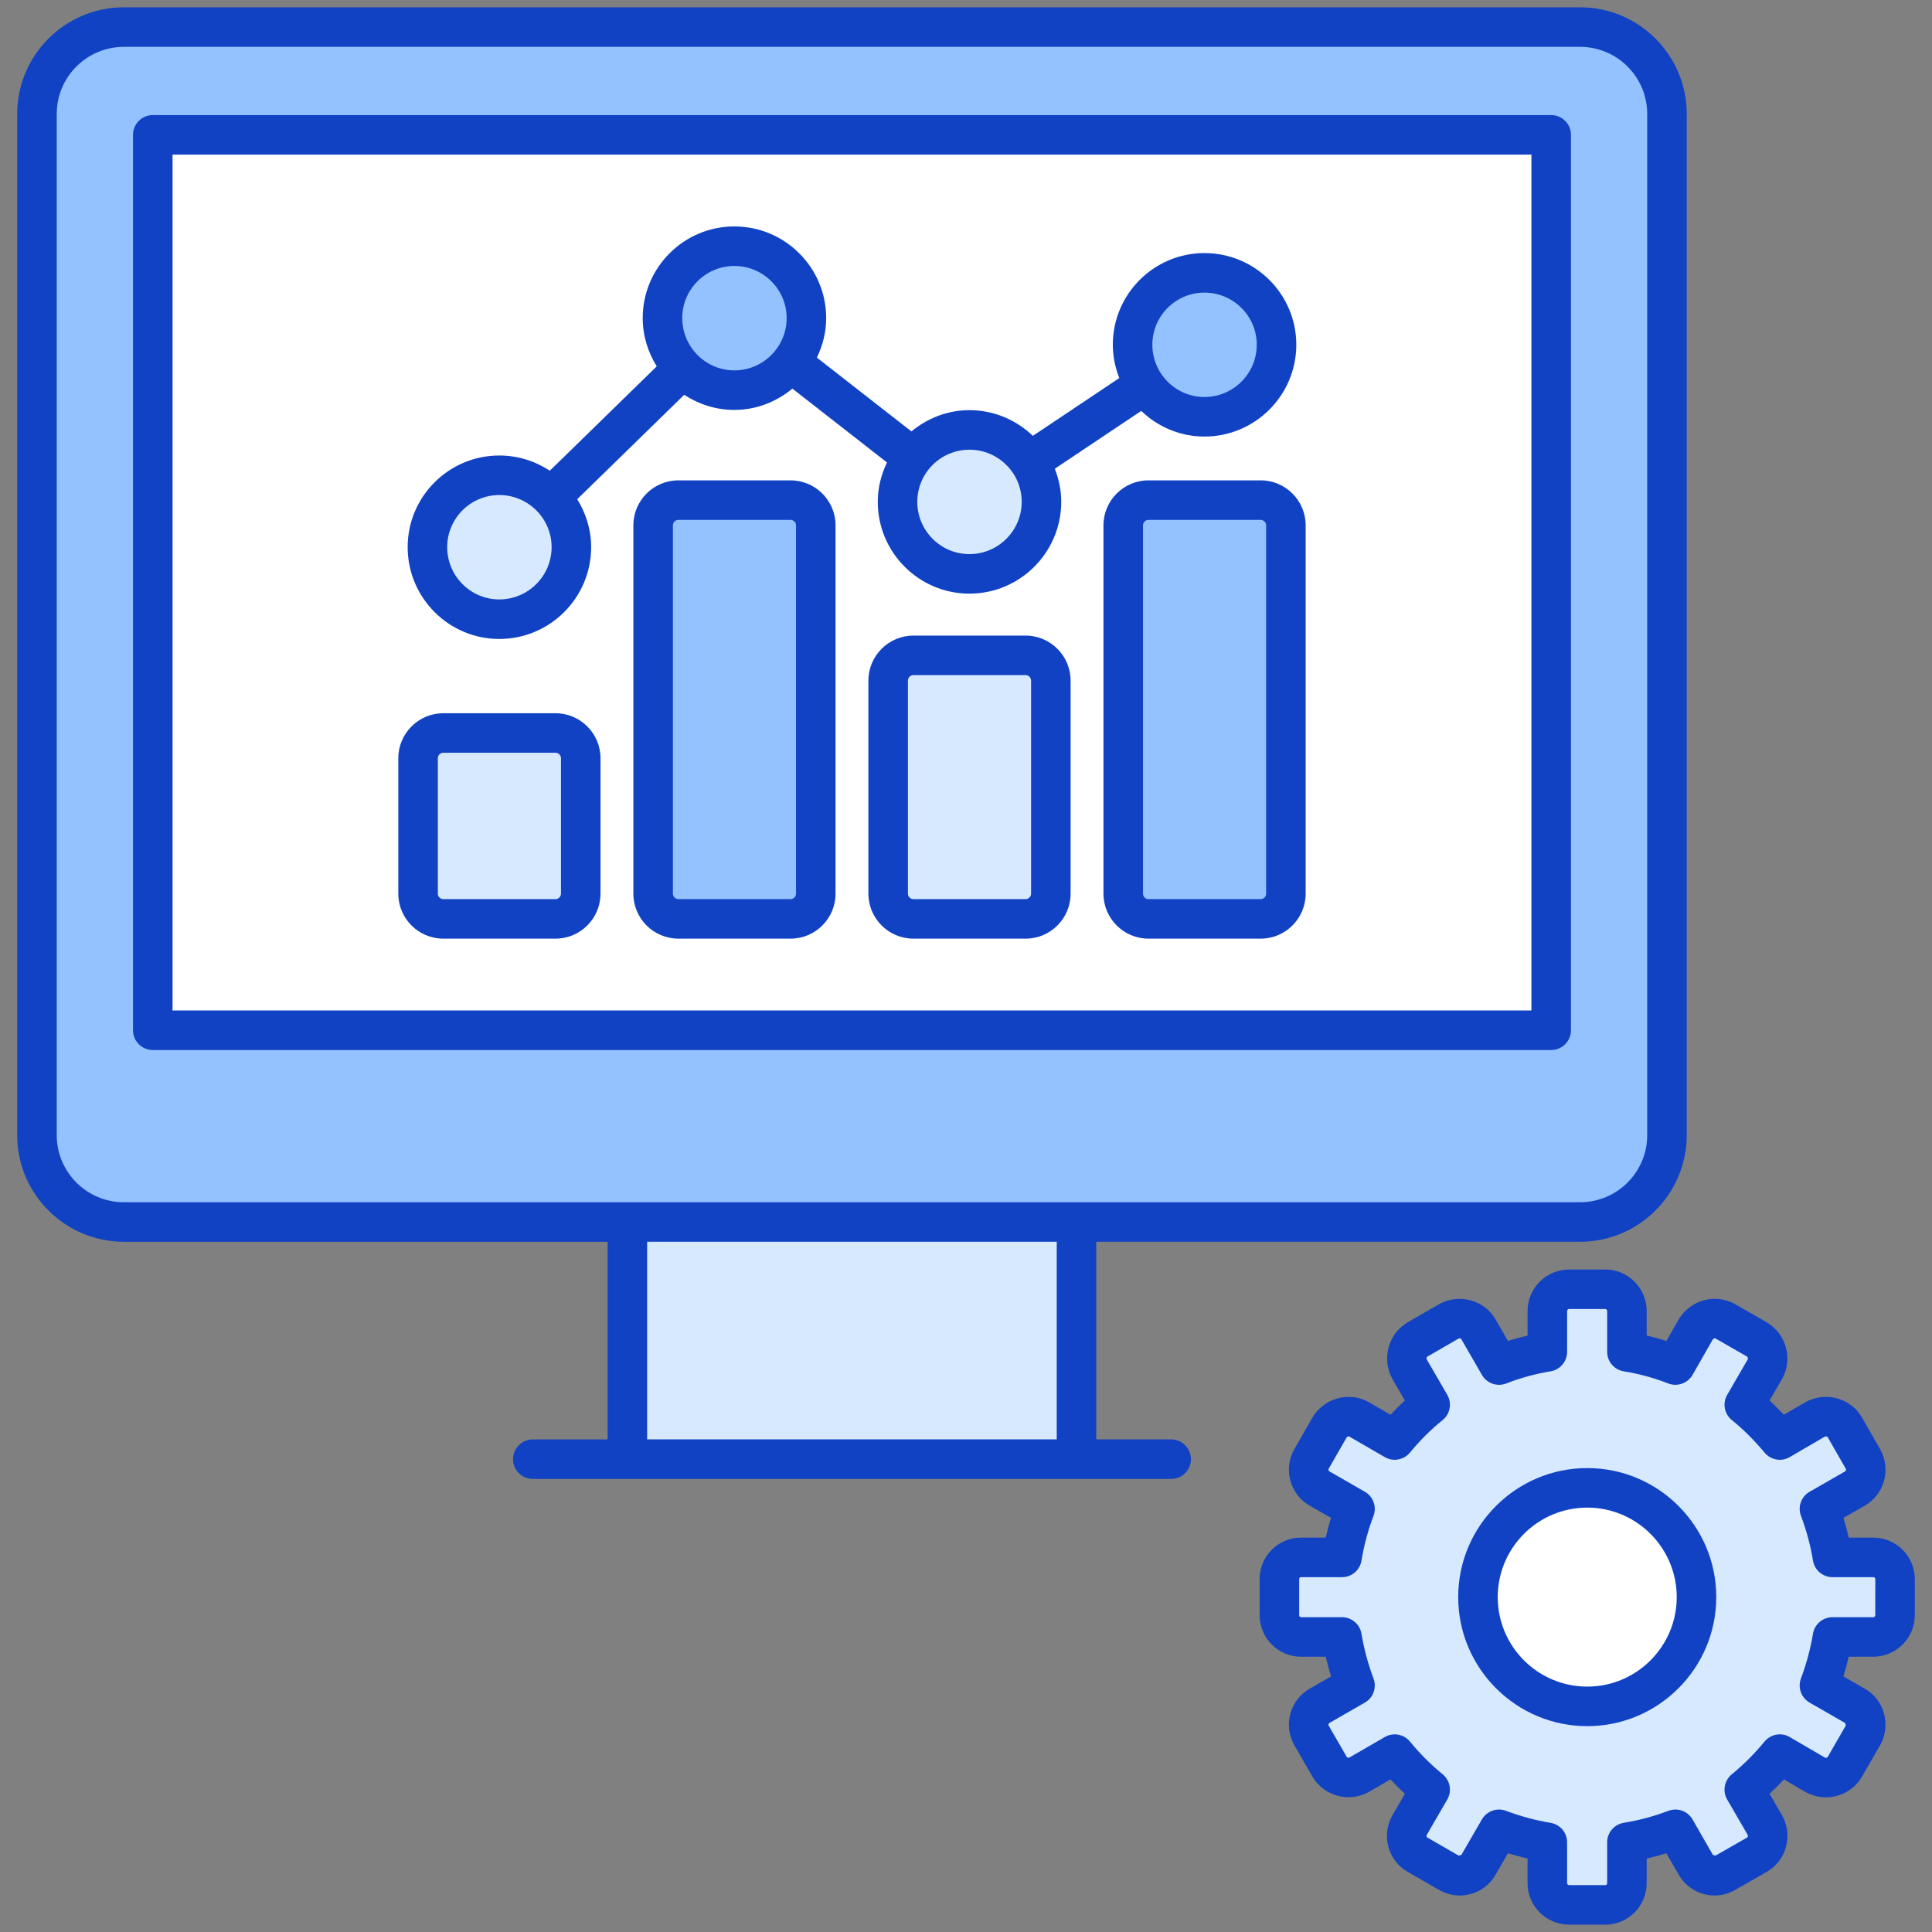<?xml version="1.0" encoding="UTF-8"?>
<svg xmlns="http://www.w3.org/2000/svg" xmlns:xlink="http://www.w3.org/1999/xlink" xmlns:svgjs="http://svgjs.dev/svgjs" height="300" viewBox="0 0 512 512" width="300" version="1.1">
  <rect x="0" y="0" width="512" height="512" fill="#808080" stroke="none"/>
  <g width="100%" height="100%" transform="matrix(1,0,0,1,0,0)">
    <g id="_x39_3_Seo_Monitoring">
      <g>
        <path d="m166.277 311.427h119.014v75.267h-119.014z" fill="#d7e9ff" fill-opacity="1" data-original-color="#d7e9ffff" stroke="none" stroke-opacity="1"></path>
        <path d="m441.771 30.198v270.624c0 12.712-10.305 23.017-23.017 23.017h-385.94c-12.712 0-23.017-10.305-23.017-23.017v-270.624c0-12.712 10.305-23.017 23.017-23.017h385.94c12.712 0 23.017 10.305 23.017 23.017z" fill="#94c1ff" fill-opacity="1" data-original-color="#94c1ffff" stroke="none" stroke-opacity="1"></path>
        <path d="m40.487 35.738h370.595v237.289h-370.595z" fill="#ffffff" fill-opacity="1" data-original-color="#ffffffff" stroke="none" stroke-opacity="1"></path>
        <path d="m153.9 200.944v35.88c0 3.696-2.996 6.693-6.693 6.693h-29.722c-3.696 0-6.693-2.996-6.693-6.693v-35.88c0-3.696 2.996-6.693 6.693-6.693h29.722c3.697 0 6.693 2.997 6.693 6.693z" fill="#d7e9ff" fill-opacity="1" data-original-color="#d7e9ffff" stroke="none" stroke-opacity="1"></path>
        <path d="m216.191 139.228v97.597c0 3.696-2.996 6.693-6.693 6.693h-29.722c-3.696 0-6.693-2.996-6.693-6.693v-97.597c0-3.696 2.996-6.693 6.693-6.693h29.722c3.697 0 6.693 2.996 6.693 6.693z" fill="#94c1ff" fill-opacity="1" data-original-color="#94c1ffff" stroke="none" stroke-opacity="1"></path>
        <path d="m340.774 139.228v97.597c0 3.696-2.996 6.693-6.693 6.693h-29.722c-3.696 0-6.693-2.996-6.693-6.693v-97.597c0-3.696 2.996-6.693 6.693-6.693h29.722c3.697 0 6.693 2.996 6.693 6.693z" fill="#94c1ff" fill-opacity="1" data-original-color="#94c1ffff" stroke="none" stroke-opacity="1"></path>
        <path d="m278.483 180.372v56.452c0 3.696-2.996 6.693-6.693 6.693h-29.722c-3.696 0-6.693-2.996-6.693-6.693v-56.452c0-3.696 2.996-6.693 6.693-6.693h29.722c3.696 0 6.693 2.997 6.693 6.693z" fill="#d7e9ff" fill-opacity="1" data-original-color="#d7e9ffff" stroke="none" stroke-opacity="1"></path>
        <path d="m151.42 144.998c0 10.582-8.568 19.099-19.099 19.099-10.53 0-19.047-8.517-19.047-19.099 0-10.53 8.517-19.047 19.047-19.047 10.53.001 19.099 8.518 19.099 19.047z" fill="#d7e9ff" fill-opacity="1" data-original-color="#d7e9ffff" stroke="none" stroke-opacity="1"></path>
        <path d="m213.711 84.293c0 10.582-8.568 19.099-19.099 19.099-10.53 0-19.047-8.517-19.047-19.099 0-10.53 8.517-19.047 19.047-19.047 10.531.001 19.099 8.518 19.099 19.047z" fill="#94c1ff" fill-opacity="1" data-original-color="#94c1ffff" stroke="none" stroke-opacity="1"></path>
        <path d="m276.002 132.985c0 10.582-8.568 19.099-19.099 19.099-10.53 0-19.047-8.517-19.047-19.099 0-10.53 8.517-19.047 19.047-19.047 10.531 0 19.099 8.517 19.099 19.047z" fill="#d7e9ff" fill-opacity="1" data-original-color="#d7e9ffff" stroke="none" stroke-opacity="1"></path>
        <path d="m338.294 91.353c0 10.582-8.568 19.099-19.099 19.099-10.53 0-19.047-8.517-19.047-19.099 0-10.53 8.517-19.047 19.047-19.047s19.099 8.517 19.099 19.047z" fill="#94c1ff" fill-opacity="1" data-original-color="#94c1ffff" stroke="none" stroke-opacity="1"></path>
        <path d="m502.207 418.456v9.571c0 3.228-2.56 5.787-5.787 5.787h-10.795c-.723 4.396-1.892 8.681-3.45 12.855l9.404 5.398c2.727 1.558 3.673 5.12 2.115 7.846l-4.786 8.291c-1.558 2.727-5.12 3.673-7.902 2.115l-9.349-5.453c-2.838 3.45-5.954 6.566-9.404 9.404l5.453 9.404c1.558 2.727.612 6.289-2.114 7.847l-8.347 4.785c-2.727 1.614-6.233.668-7.846-2.114l-5.398-9.405c-4.118 1.558-8.403 2.727-12.854 3.45v10.851c0 3.172-2.56 5.732-5.732 5.732h-9.571c-3.172 0-5.787-2.56-5.787-5.732v-10.851c-4.396-.723-8.681-1.892-12.799-3.45l-5.453 9.405c-1.558 2.782-5.064 3.728-7.846 2.114l-8.291-4.785c-2.727-1.558-3.673-5.12-2.115-7.847l5.454-9.404c-3.45-2.838-6.567-5.954-9.404-9.404l-9.404 5.453c-2.727 1.558-6.232.612-7.846-2.115l-4.786-8.291c-1.558-2.727-.612-6.288 2.115-7.846l9.404-5.398c-1.558-4.173-2.727-8.458-3.45-12.855h-10.851c-3.172 0-5.732-2.56-5.732-5.787v-9.571c0-3.172 2.56-5.732 5.732-5.732h10.851c.723-4.451 1.892-8.736 3.45-12.854l-9.404-5.398c-2.727-1.558-3.673-5.12-2.115-7.846l4.786-8.347c1.614-2.727 5.119-3.672 7.846-2.115l9.404 5.454c2.782-3.395 5.954-6.567 9.404-9.349l-5.454-9.405c-1.558-2.782-.612-6.287 2.115-7.901l8.291-4.786c2.782-1.558 6.288-.611 7.846 2.115l5.453 9.46c4.118-1.614 8.403-2.782 12.799-3.506v-10.796c0-3.227 2.616-5.787 5.787-5.787h9.571c3.172 0 5.732 2.56 5.732 5.787v10.796c4.452.723 8.736 1.892 12.854 3.506l5.398-9.46c1.614-2.727 5.119-3.673 7.846-2.115l8.347 4.786c2.727 1.614 3.673 5.119 2.114 7.901l-5.453 9.405c3.45 2.782 6.566 5.954 9.404 9.349l9.349-5.454c2.782-1.558 6.344-.612 7.902 2.115l4.786 8.347c1.558 2.727.612 6.288-2.115 7.846l-9.404 5.398c1.558 4.118 2.727 8.403 3.45 12.854h10.795c3.227 0 5.787 2.561 5.787 5.732z" fill="#d7e9ff" fill-opacity="1" data-original-color="#d7e9ffff" stroke="none" stroke-opacity="1"></path>
        <path d="m449.591 423.248c0 16-12.961 28.962-28.953 28.962s-28.962-12.961-28.962-28.962c0-15.992 12.97-28.953 28.962-28.953s28.953 12.961 28.953 28.953z" fill="#ffffff" fill-opacity="1" data-original-color="#ffffffff" stroke="none" stroke-opacity="1"></path>
        <g fill="#116fff">
          <path d="m310.364 381.453h-19.844v-52.374h128.233c15.577 0 28.254-12.677 28.254-28.259v-270.621c0-15.582-12.677-28.259-28.254-28.259h-385.938c-15.582 0-28.259 12.677-28.259 28.259v270.622c0 15.582 12.677 28.259 28.259 28.259h128.208v52.374h-19.823c-2.895 0-5.238 2.343-5.238 5.238s2.343 5.238 5.238 5.238h169.164c2.895 0 5.238-2.343 5.238-5.238s-2.343-5.239-5.238-5.239zm-30.321 0h-108.543v-52.374h108.543zm-247.228-62.85c-9.807 0-17.782-7.975-17.782-17.782v-270.622c0-9.807 7.975-17.782 17.782-17.782h385.938c9.802 0 17.777 7.975 17.777 17.782v270.622c0 9.807-7.975 17.782-17.777 17.782-128.839 0-257.261 0-385.938 0z" fill="#1042c3" fill-opacity="1" data-original-color="#116fffff" stroke="none" stroke-opacity="1"></path>
          <path d="m334.08 127.298h-29.722c-6.579 0-11.93 5.351-11.93 11.93v97.596c0 6.579 5.351 11.93 11.93 11.93h29.722c6.579 0 11.935-5.351 11.935-11.93v-97.596c0-6.579-5.356-11.93-11.935-11.93zm1.458 109.526c0 .803-.655 1.453-1.458 1.453h-29.722c-.803 0-1.453-.65-1.453-1.453v-97.596c0-.803.65-1.453 1.453-1.453h29.722c.803 0 1.458.65 1.458 1.453z" fill="#1042c3" fill-opacity="1" data-original-color="#116fffff" stroke="none" stroke-opacity="1"></path>
          <path d="m117.484 248.754h29.722c6.579 0 11.935-5.351 11.935-11.93v-35.881c0-6.579-5.356-11.93-11.935-11.93h-29.722c-6.579 0-11.93 5.351-11.93 11.93v35.881c0 6.579 5.351 11.93 11.93 11.93zm-1.453-47.811c0-.803.65-1.453 1.453-1.453h29.722c.803 0 1.458.65 1.458 1.453v35.881c0 .803-.655 1.453-1.458 1.453h-29.722c-.803 0-1.453-.65-1.453-1.453z" fill="#1042c3" fill-opacity="1" data-original-color="#116fffff" stroke="none" stroke-opacity="1"></path>
          <path d="m209.499 127.298h-29.722c-6.579 0-11.93 5.351-11.93 11.93v97.596c0 6.579 5.351 11.93 11.93 11.93h29.722c6.579 0 11.93-5.351 11.93-11.93v-97.596c0-6.579-5.351-11.93-11.93-11.93zm1.453 109.526c0 .803-.65 1.453-1.453 1.453h-29.722c-.803 0-1.453-.65-1.453-1.453v-97.596c0-.803.65-1.453 1.453-1.453h29.722c.803 0 1.453.65 1.453 1.453z" fill="#1042c3" fill-opacity="1" data-original-color="#116fffff" stroke="none" stroke-opacity="1"></path>
          <path d="m496.419 407.487h-6.487c-.399-1.755-.87-3.499-1.402-5.228l5.653-3.238c5.25-3.006 7.051-9.771 4.052-14.999l-4.778-8.344c-2.988-5.218-9.725-7.049-15.091-4.036l-5.632 3.284c-1.238-1.33-2.502-2.589-3.78-3.775l3.32-5.724c2.931-5.213 1.131-11.93-4.077-15.004l-8.359-4.793c-5.187-2.972-11.884-1.161-14.989 4.072l-3.233 5.658c-1.714-.542-3.463-1.013-5.228-1.422v-6.487c0-6.077-4.921-11.024-10.973-11.024h-9.571c-6.077 0-11.024 4.947-11.024 11.024v6.497c-1.755.404-3.489.88-5.197 1.417l-3.269-5.673c-2.982-5.192-9.684-7.014-15.014-4.052l-8.34 4.812c-5.136 3.039-6.937 9.75-3.98 15.04l3.279 5.653c-1.31 1.207-2.578 2.466-3.796 3.78l-5.714-3.31c-5.177-2.962-11.889-1.166-14.979 4.057l-4.793 8.359c-3.003 5.264-1.182 11.986 4.057 14.984l5.653 3.243c-.532 1.729-1.003 3.474-1.402 5.228h-6.543c-6.047 0-10.968 4.921-10.968 10.968v9.571c0 6.082 4.921 11.029 10.968 11.029h6.548c.404 1.744.875 3.489 1.407 5.218l-5.648 3.248c-5.254 2.993-7.08 9.715-4.062 15.009l4.814 8.338c3.059 5.172 9.756 6.952 14.984 3.98l5.673-3.289c1.223 1.32 2.491 2.589 3.811 3.816l-3.305 5.704c-3.008 5.264-1.182 11.986 4.041 14.979l8.282 4.773c5.364 3.131 12.1 1.173 15.009-4.011l3.294-5.678c1.719.532 3.448.998 5.187 1.397v6.548c0 6.052 4.947 10.973 11.024 10.973h9.571c6.052 0 10.973-4.921 10.973-10.973v-6.538c1.75-.399 3.494-.87 5.223-1.402l3.259 5.673c3.164 5.454 9.977 6.986 14.979 4.031l8.349-4.783c5.207-2.981 7.079-9.714 4.041-15.025l-3.289-5.668c1.32-1.223 2.583-2.491 3.806-3.806l5.689 3.315c5.295 2.982 12.027 1.141 15.004-4.062l4.793-8.308c3.008-5.274 1.155-12.02-4.052-14.989l-5.668-3.254c.537-1.729 1.003-3.474 1.407-5.218h6.492c6.077 0 11.024-4.947 11.024-11.029v-9.571c.001-6.044-4.945-10.965-11.023-10.965zm.548 20.539c0 .338-.215.552-.547.552h-10.794c-2.563 0-4.752 1.857-5.167 4.384-.66 3.975-1.734 7.965-3.192 11.868-.9 2.404.072 5.1 2.297 6.379l9.408 5.402c.005.005.179.68.184.68l-4.793 8.308c-.113.21-.471.307-.716.194l-9.346-5.453c-2.215-1.31-5.049-.788-6.686 1.197-2.64 3.208-5.479 6.047-8.686 8.686-1.985 1.632-2.491 4.456-1.207 6.676l5.438 9.377c.128.22.041.578-.169.696l-8.349 4.783c0 .041-.639-.179-.696-.174h-.005l-5.397-9.403c-1.284-2.23-3.98-3.202-6.395-2.292-3.873 1.463-7.858 2.532-11.838 3.177-2.537.414-4.399 2.604-4.399 5.172v10.85c0 .276-.22.496-.496.496h-9.571c-.292 0-.547-.23-.547-.496v-10.85c0-2.568-1.857-4.752-4.389-5.167-3.965-.655-7.934-1.724-11.797-3.182-2.376-.898-5.086.041-6.384 2.271l-5.453 9.403c-.01.026-.685.184-.696.205l-8.308-4.793c-.21-.118-.292-.481-.184-.67l5.453-9.403c1.284-2.22.778-5.044-1.202-6.671-3.223-2.655-6.067-5.499-8.681-8.691-1.632-1.98-4.445-2.491-6.681-1.207l-9.382 5.438c-.235.138-.573.031-.701-.184l-4.778-8.267c-.118-.21-.041-.578.179-.706l9.403-5.402c2.225-1.279 3.197-3.975 2.297-6.379-1.458-3.903-2.532-7.893-3.192-11.868-.414-2.527-2.604-4.384-5.167-4.384h-10.85c-.292 0-.491-.225-.491-.552v-9.571c0-.281.21-.491.491-.491h10.85c2.568 0 4.758-1.862 5.172-4.394.655-4.016 1.724-8.001 3.182-11.843.911-2.409-.061-5.121-2.292-6.4l-9.408-5.402c-.21-.118-.297-.481-.179-.691l4.758-8.287c.148-.256.486-.363.701-.251l9.408 5.453c2.23 1.289 5.049.772 6.681-1.207 2.604-3.177 5.515-6.072 8.64-8.594 2.01-1.622 2.537-4.471 1.243-6.707l-5.417-9.336c-.164-.297-.066-.665.164-.803l8.231-4.752c.276-.153.614-.077.752.159l5.453 9.459c1.294 2.251 4.041 3.207 6.451 2.261 3.734-1.463 7.684-2.542 11.735-3.213 2.532-.414 4.389-2.599 4.389-5.167v-10.799c0-.343.276-.547.547-.547h9.571c.292 0 .496.225.496.547v10.799c0 2.568 1.862 4.758 4.399 5.172 4.067.66 8.032 1.739 11.776 3.208 2.399.941 5.167-.02 6.461-2.282l5.356-9.382c.159-.261.506-.363.737-.246l8.287 4.758c.276.164.373.532.246.757l-5.453 9.408c-1.294 2.241-.767 5.085 1.243 6.707 2.967 2.389 5.888 5.295 8.681 8.63 1.632 1.954 4.451 2.461 6.655 1.161l9.264-5.402c.292-.164.68-.056.803.148l4.778 8.344c.128.22.041.578-.174.701l-9.408 5.397c-2.23 1.279-3.202 3.99-2.292 6.4 1.458 3.842 2.527 7.827 3.182 11.843.414 2.532 2.604 4.394 5.172 4.394h10.794c.322 0 .547.199.547.491z" fill="#1042c3" fill-opacity="1" data-original-color="#116fffff" stroke="none" stroke-opacity="1"></path>
          <path d="m132.319 169.334c13.423 0 24.34-10.917 24.34-24.335 0-4.669-1.391-8.995-3.688-12.7l28.356-27.676c3.823 2.518 8.378 4.008 13.285 4.008 5.865 0 11.178-2.17 15.385-5.639l25.063 19.569c-1.521 3.172-2.444 6.68-2.444 10.426 0 13.418 10.896 24.335 24.289 24.335 13.418 0 24.335-10.917 24.335-24.335 0-3.1-.639-6.04-1.705-8.768l22.906-15.321c4.364 4.185 10.247 6.794 16.751 6.794 13.423 0 24.34-10.917 24.34-24.34 0-13.393-10.917-24.284-24.34-24.284-13.393 0-24.284 10.891-24.284 24.284 0 3.124.642 6.09 1.716 8.837l-22.903 15.317c-4.376-4.195-10.286-6.808-16.818-6.808-5.857 0-11.165 2.169-15.365 5.635l-25.058-19.565c1.533-3.186 2.464-6.71 2.464-10.477 0-13.393-10.917-24.284-24.335-24.284-13.393 0-24.284 10.891-24.284 24.284 0 4.709 1.399 9.07 3.718 12.799l-28.342 27.66c-3.844-2.539-8.438-4.036-13.385-4.036-13.393 0-24.284 10.891-24.284 24.284.004 13.419 10.895 24.336 24.287 24.336zm186.874-91.79c7.643 0 13.863 6.195 13.863 13.807 0 7.643-6.221 13.863-13.863 13.863-7.612 0-13.807-6.221-13.807-13.863 0-7.612 6.195-13.807 13.807-13.807zm-62.288 41.631c7.643 0 13.858 6.195 13.858 13.812 0 7.643-6.215 13.858-13.858 13.858-7.617 0-13.812-6.215-13.812-13.858 0-7.617 6.195-13.812 13.812-13.812zm-62.293-48.691c7.643 0 13.858 6.195 13.858 13.807 0 7.643-6.215 13.863-13.858 13.863-7.612 0-13.807-6.221-13.807-13.863 0-7.612 6.195-13.807 13.807-13.807zm-62.293 60.707c7.643 0 13.863 6.195 13.863 13.807 0 7.643-6.221 13.858-13.863 13.858-7.612 0-13.807-6.215-13.807-13.858 0-7.612 6.195-13.807 13.807-13.807z" fill="#1042c3" fill-opacity="1" data-original-color="#116fffff" stroke="none" stroke-opacity="1"></path>
          <path d="m411.08 30.501h-370.591c-2.895 0-5.238 2.343-5.238 5.238v237.288c0 2.895 2.343 5.238 5.238 5.238h370.591c2.895 0 5.238-2.343 5.238-5.238v-237.288c.001-2.896-2.342-5.238-5.238-5.238zm-5.238 237.288h-360.115v-226.812h360.115z" fill="#1042c3" fill-opacity="1" data-original-color="#116fffff" stroke="none" stroke-opacity="1"></path>
          <path d="m420.636 389.055c-18.856 0-34.198 15.337-34.198 34.193s15.342 34.198 34.198 34.198 34.193-15.342 34.193-34.198-15.337-34.193-34.193-34.193zm0 57.914c-13.081 0-23.721-10.641-23.721-23.721 0-13.076 10.641-23.716 23.721-23.716 13.076 0 23.716 10.641 23.716 23.716 0 13.08-10.64 23.721-23.716 23.721z" fill="#1042c3" fill-opacity="1" data-original-color="#116fffff" stroke="none" stroke-opacity="1"></path>
          <path d="m271.792 168.438h-29.722c-6.579 0-11.935 5.356-11.935 11.935v56.451c0 6.579 5.356 11.93 11.935 11.93h29.722c6.579 0 11.93-5.351 11.93-11.93v-56.451c0-6.579-5.351-11.935-11.93-11.935zm1.453 68.386c0 .803-.65 1.453-1.453 1.453h-29.722c-.803 0-1.458-.65-1.458-1.453v-56.451c0-.803.655-1.458 1.458-1.458h29.722c.803 0 1.453.655 1.453 1.458z" fill="#1042c3" fill-opacity="1" data-original-color="#116fffff" stroke="none" stroke-opacity="1"></path>
        </g>
      </g>
    </g>
  </g>
</svg>
